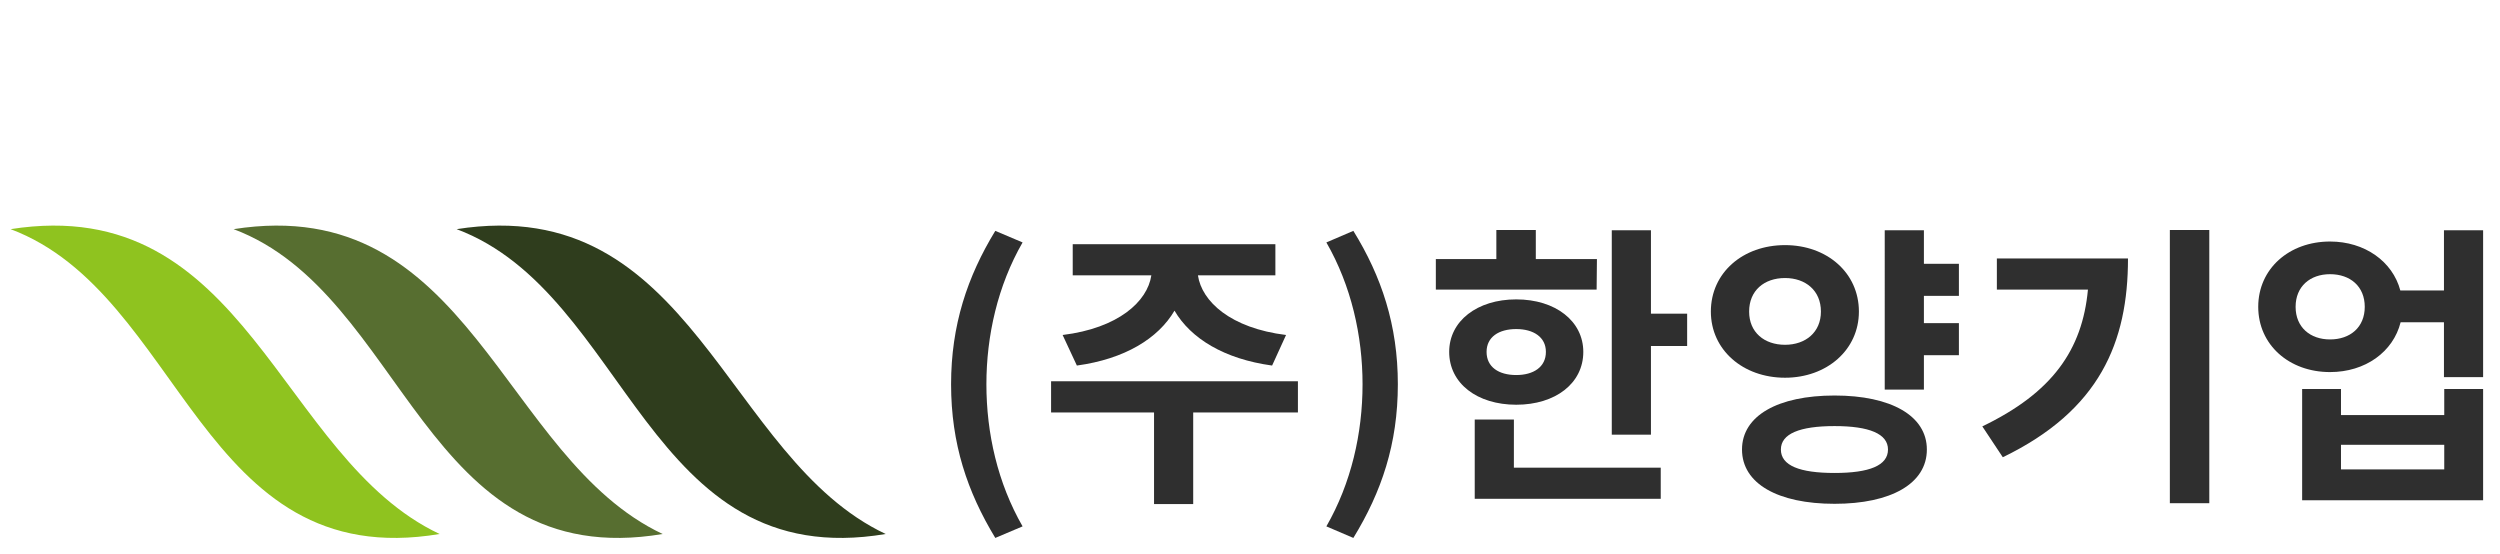 <?xml version="1.0" encoding="utf-8"?>
<!-- Generator: Adobe Illustrator 15.1.0, SVG Export Plug-In . SVG Version: 6.00 Build 0)  -->
<!DOCTYPE svg PUBLIC "-//W3C//DTD SVG 1.1//EN" "http://www.w3.org/Graphics/SVG/1.1/DTD/svg11.dtd">
<svg version="1.1" id="레이어_1" xmlns="http://www.w3.org/2000/svg" xmlns:xlink="http://www.w3.org/1999/xlink" x="0px"
	 y="0px" width="203px" height="45px" viewBox="0 0 203 45" enable-background="new 0 0 203 45" xml:space="preserve">
<g>
	<path fill="#8FC31F" d="M0.86,18.607c19.224-3.024,21.745,18.594,34.84,24.754C16.234,46.628,14.859,23.863,0.86,18.607z"/>
	<path fill="#576E30" d="M18.969,18.607c19.225-3.024,21.746,18.594,34.841,24.754C34.345,46.628,32.969,23.863,18.969,18.607z"/>
	<path fill="#2F3D1D" d="M37.08,18.607c19.224-3.024,21.746,18.594,34.84,24.754C52.455,46.628,51.079,23.863,37.08,18.607z"/>
</g>
<g>
	<path fill="#2F2F2F" d="M77.228,31.201c0-4.795,1.325-8.746,3.59-12.455l2.216,0.939c-2.023,3.517-2.938,7.588-2.938,11.516
		c0,3.976,0.915,8.021,2.938,11.541l-2.216,0.938C78.553,39.945,77.228,36.044,77.228,31.201z"/>
	<path fill="#2F2F2F" d="M105.391,33.491h-8.503v7.442h-3.18v-7.442h-8.36V30.96h20.043V33.491z M86.285,27.201
		c4.53-0.555,6.891-2.723,7.204-4.842h-6.384V19.83h16.456v2.529h-6.289c0.313,2.12,2.65,4.288,7.155,4.842l-1.132,2.482
		c-3.88-0.531-6.602-2.192-7.926-4.457c-1.326,2.265-4.048,3.926-7.927,4.457L86.285,27.201z"/>
	<path fill="#2F2F2F" d="M107.701,42.742c2.023-3.52,2.938-7.565,2.938-11.541c0-3.928-0.914-7.999-2.938-11.516l2.191-0.939
		c2.289,3.709,3.613,7.66,3.613,12.455c0,4.843-1.324,8.744-3.613,12.479L107.701,42.742z"/>
	<path fill="#2F2F2F" d="M129.646,23.516H116.59v-2.479h4.914v-2.361h3.204v2.361h4.963L129.646,23.516z M123.119,32.864
		c-3.18,0-5.445-1.735-5.445-4.29c0-2.504,2.268-4.264,5.445-4.264c3.18,0,5.445,1.76,5.445,4.264
		C128.564,31.129,126.299,32.864,123.119,32.864z M122.927,37.973h11.925v2.528h-15.104v-6.433h3.181L122.927,37.973L122.927,37.973
		z M123.119,30.453c1.396,0,2.408-0.648,2.408-1.879c0-1.204-1.012-1.854-2.408-1.854c-1.421,0-2.409,0.648-2.409,1.854
		C120.71,29.805,121.698,30.453,123.119,30.453z M136.996,25.468v2.626h-2.939v7.203h-3.181v-16.6h3.181v6.771H136.996z"/>
	<path fill="#2F2F2F" d="M144.945,30.671c-3.424,0-6.023-2.265-6.023-5.372c0-3.156,2.602-5.396,6.023-5.396
		c3.396,0,5.998,2.24,5.998,5.396C150.943,28.406,148.342,30.671,144.945,30.671z M156.461,36.501c0,2.771-2.915,4.408-7.493,4.408
		c-4.602,0-7.517-1.638-7.517-4.408c0-2.745,2.915-4.385,7.517-4.385C153.546,32.116,156.461,33.756,156.461,36.501z
		 M144.945,27.997c1.662,0,2.914-1.011,2.914-2.698c0-1.711-1.252-2.723-2.914-2.723c-1.688,0-2.916,1.012-2.916,2.723
		C142.029,26.986,143.259,27.997,144.945,27.997z M153.305,36.501c0-1.276-1.518-1.903-4.337-1.903c-2.843,0-4.36,0.627-4.36,1.903
		c0,1.302,1.519,1.904,4.36,1.904C151.787,38.405,153.305,37.803,153.305,36.501z M156.221,24.021v2.218h2.842v2.601h-2.842v2.795
		h-3.181V18.697h3.181v2.723h2.842v2.602H156.221L156.221,24.021z"/>
	<path fill="#2F2F2F" d="M172.793,20.987c0,6.792-2.288,12.333-10.166,16.141l-1.663-2.506c5.662-2.722,8.12-6.19,8.577-11.106
		h-7.396v-2.528L172.793,20.987L172.793,20.987z M179.395,18.674v22.188h-3.203V18.674H179.395z"/>
	<path fill="#2F2F2F" d="M201.629,18.697v11.926h-3.18v-4.457h-3.518c-0.603,2.408-2.867,4.047-5.733,4.047
		c-3.325,0-5.83-2.216-5.83-5.299c0-3.084,2.505-5.302,5.83-5.302c2.819,0,5.081,1.615,5.709,3.976h3.542v-4.891H201.629z
		 M192.018,24.914c0-1.662-1.181-2.65-2.818-2.65c-1.614,0-2.797,0.988-2.797,2.65c0,1.66,1.183,2.648,2.797,2.648
		C190.837,27.563,192.018,26.574,192.018,24.914z M198.473,31.586h3.156v9.036h-14.695v-9.036h3.154v2.12h8.385V31.586z
		 M198.473,36.116h-8.385v1.999h8.385V36.116z"/>
</g>
</svg>
